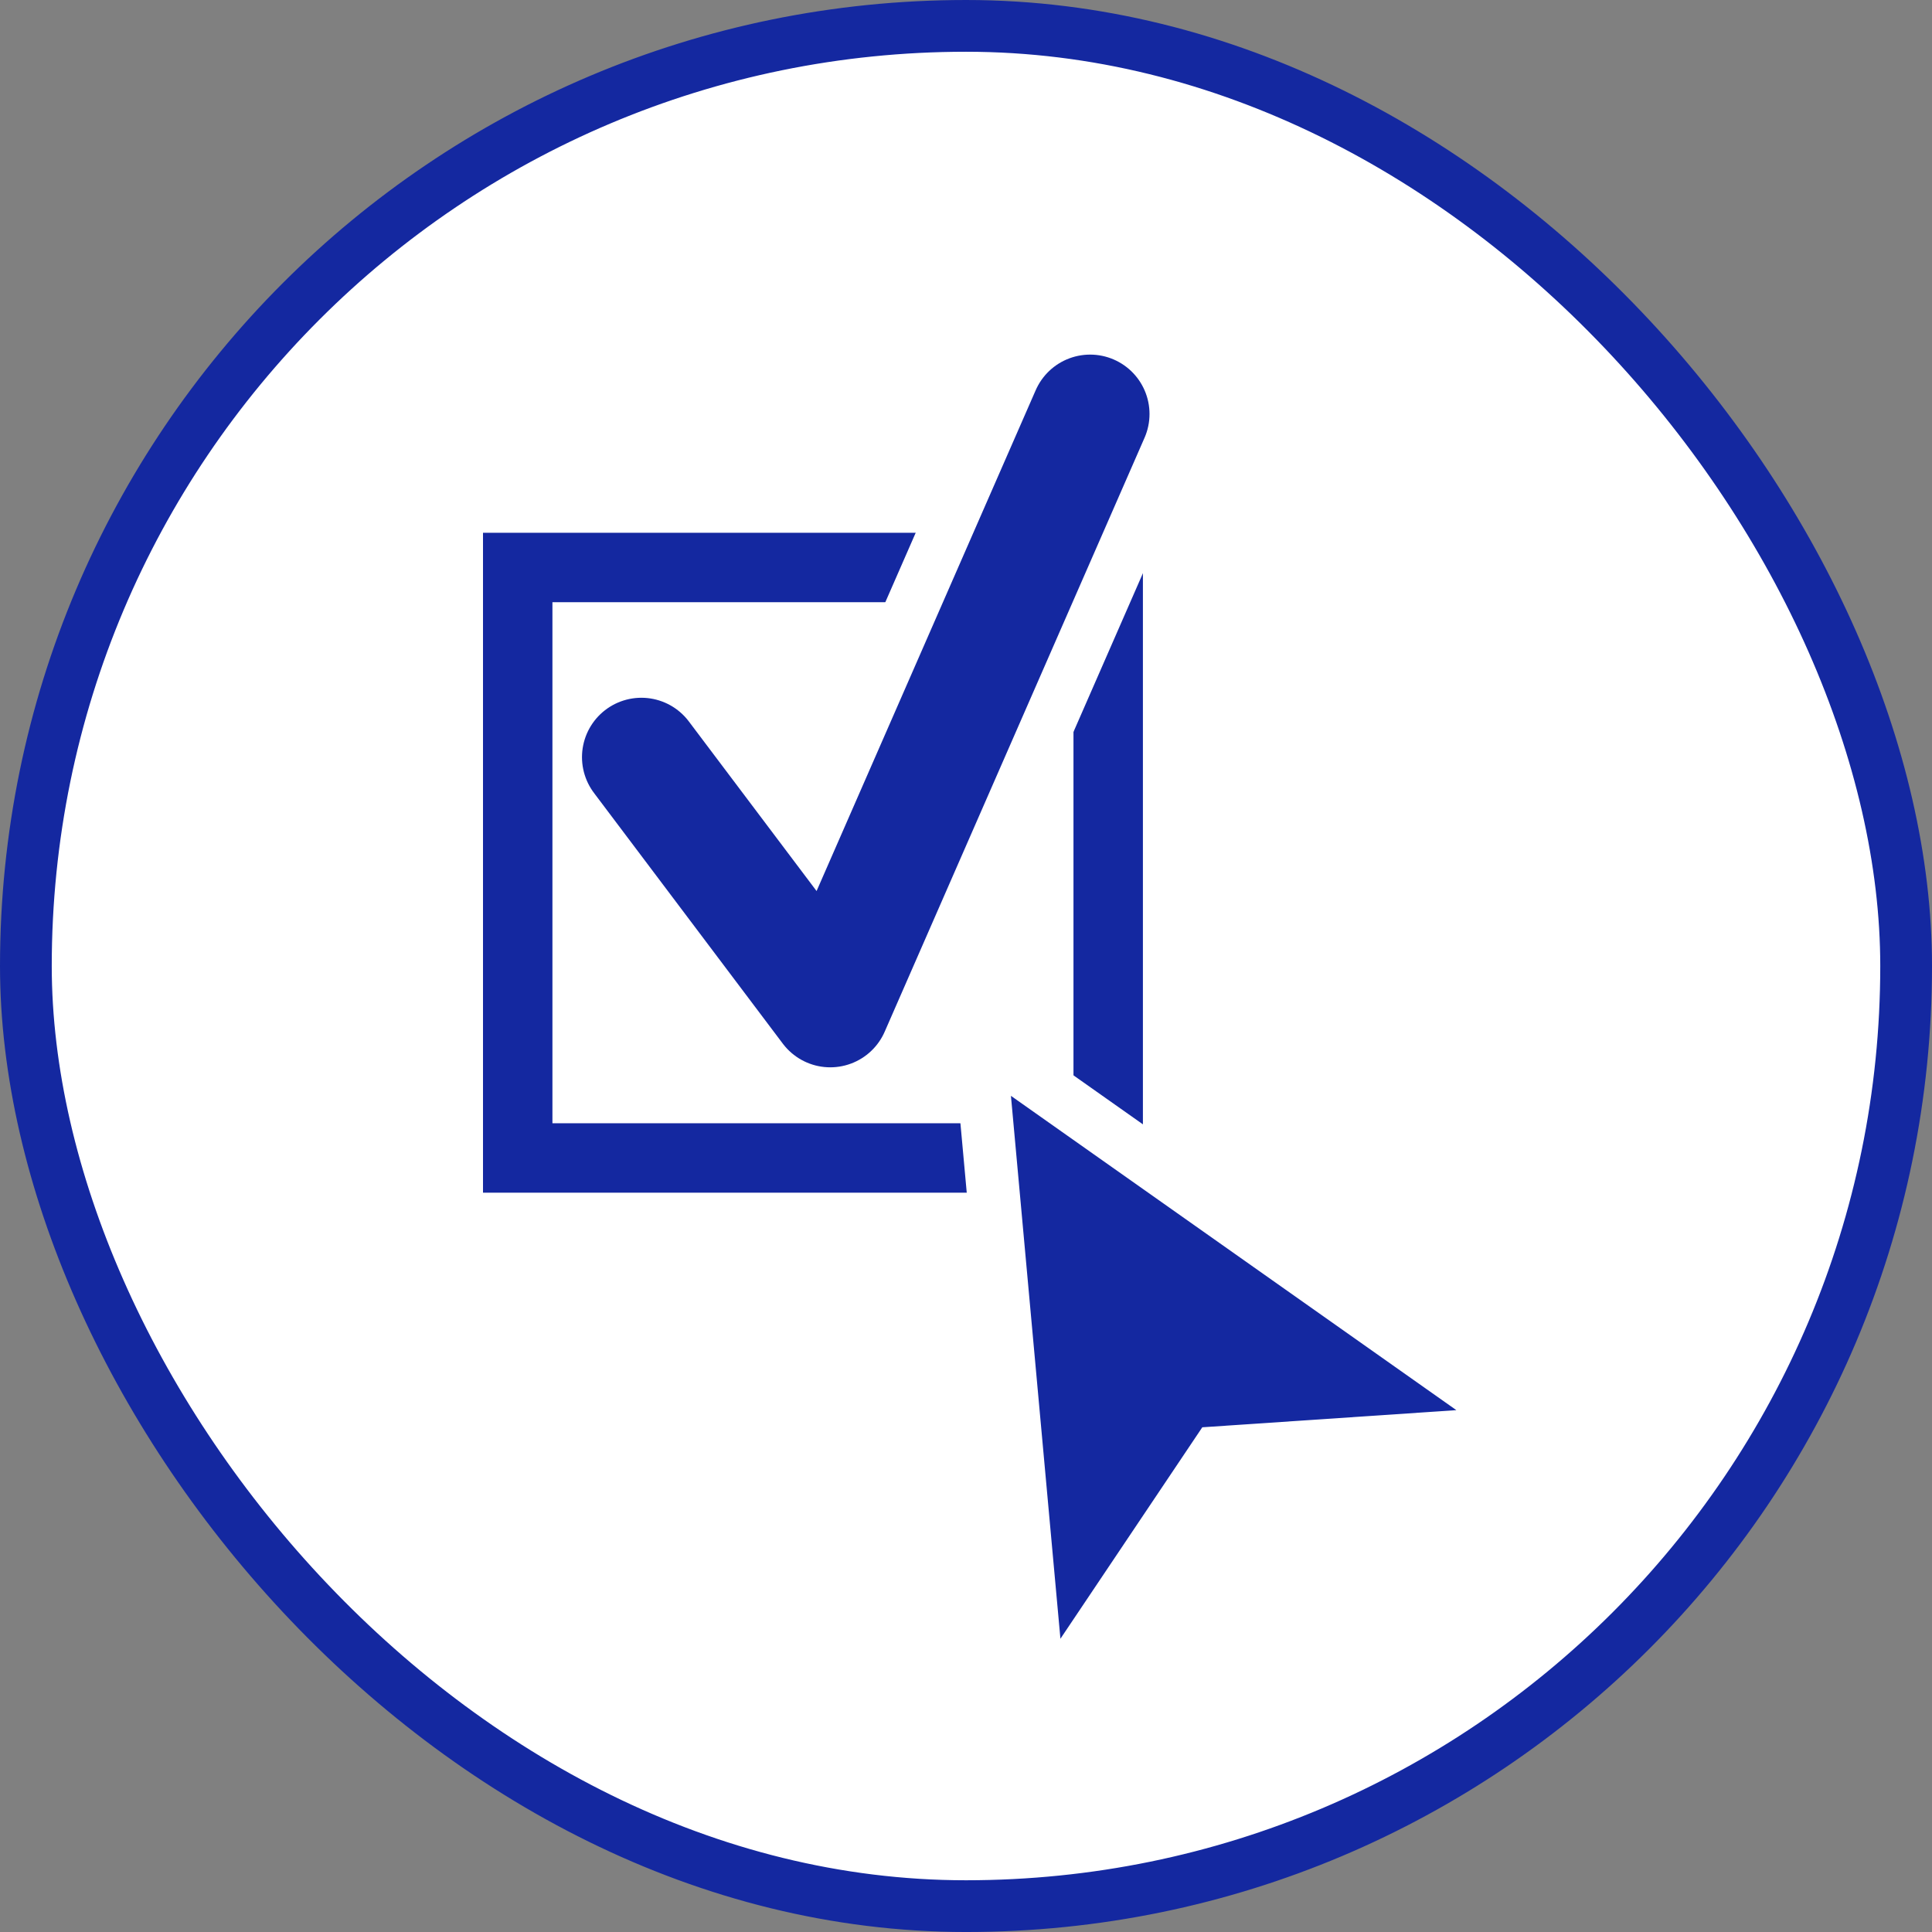 <svg width="180" height="180" viewBox="0 0 180 180" fill="none" xmlns="http://www.w3.org/2000/svg">
<rect x="0" y="0" width="180" height="180" fill="#808080" stroke="none"/>
<rect x="2.411" y="2.411" width="175.179" height="175.179" rx="87.589" fill="white"/>
<rect x="2.411" y="2.411" width="175.179" height="175.179" rx="87.589" stroke="#1428A0" stroke-width="4.821"/>
<rect x="48.234" y="52.872" width="55.014" height="55.014" stroke="#1428A0" stroke-width="6.468"/>
<path d="M77.354 93.906L101.564 38.571" stroke="white" stroke-width="20.904" stroke-linecap="round" stroke-linejoin="round"/>
<path d="M59.756 70.542L77.354 93.906L101.564 38.571" stroke="#1428A0" stroke-width="11.067" stroke-linecap="round" stroke-linejoin="round"/>
<path d="M95.604 100.086L91.254 97.016L91.737 102.319L96.348 152.902L96.977 159.805L100.839 154.049L113.385 135.35L135.852 133.834L142.768 133.367L137.105 129.371L95.604 100.086Z" fill="#1428A0" stroke="white" stroke-width="4.919"/>
</svg>
